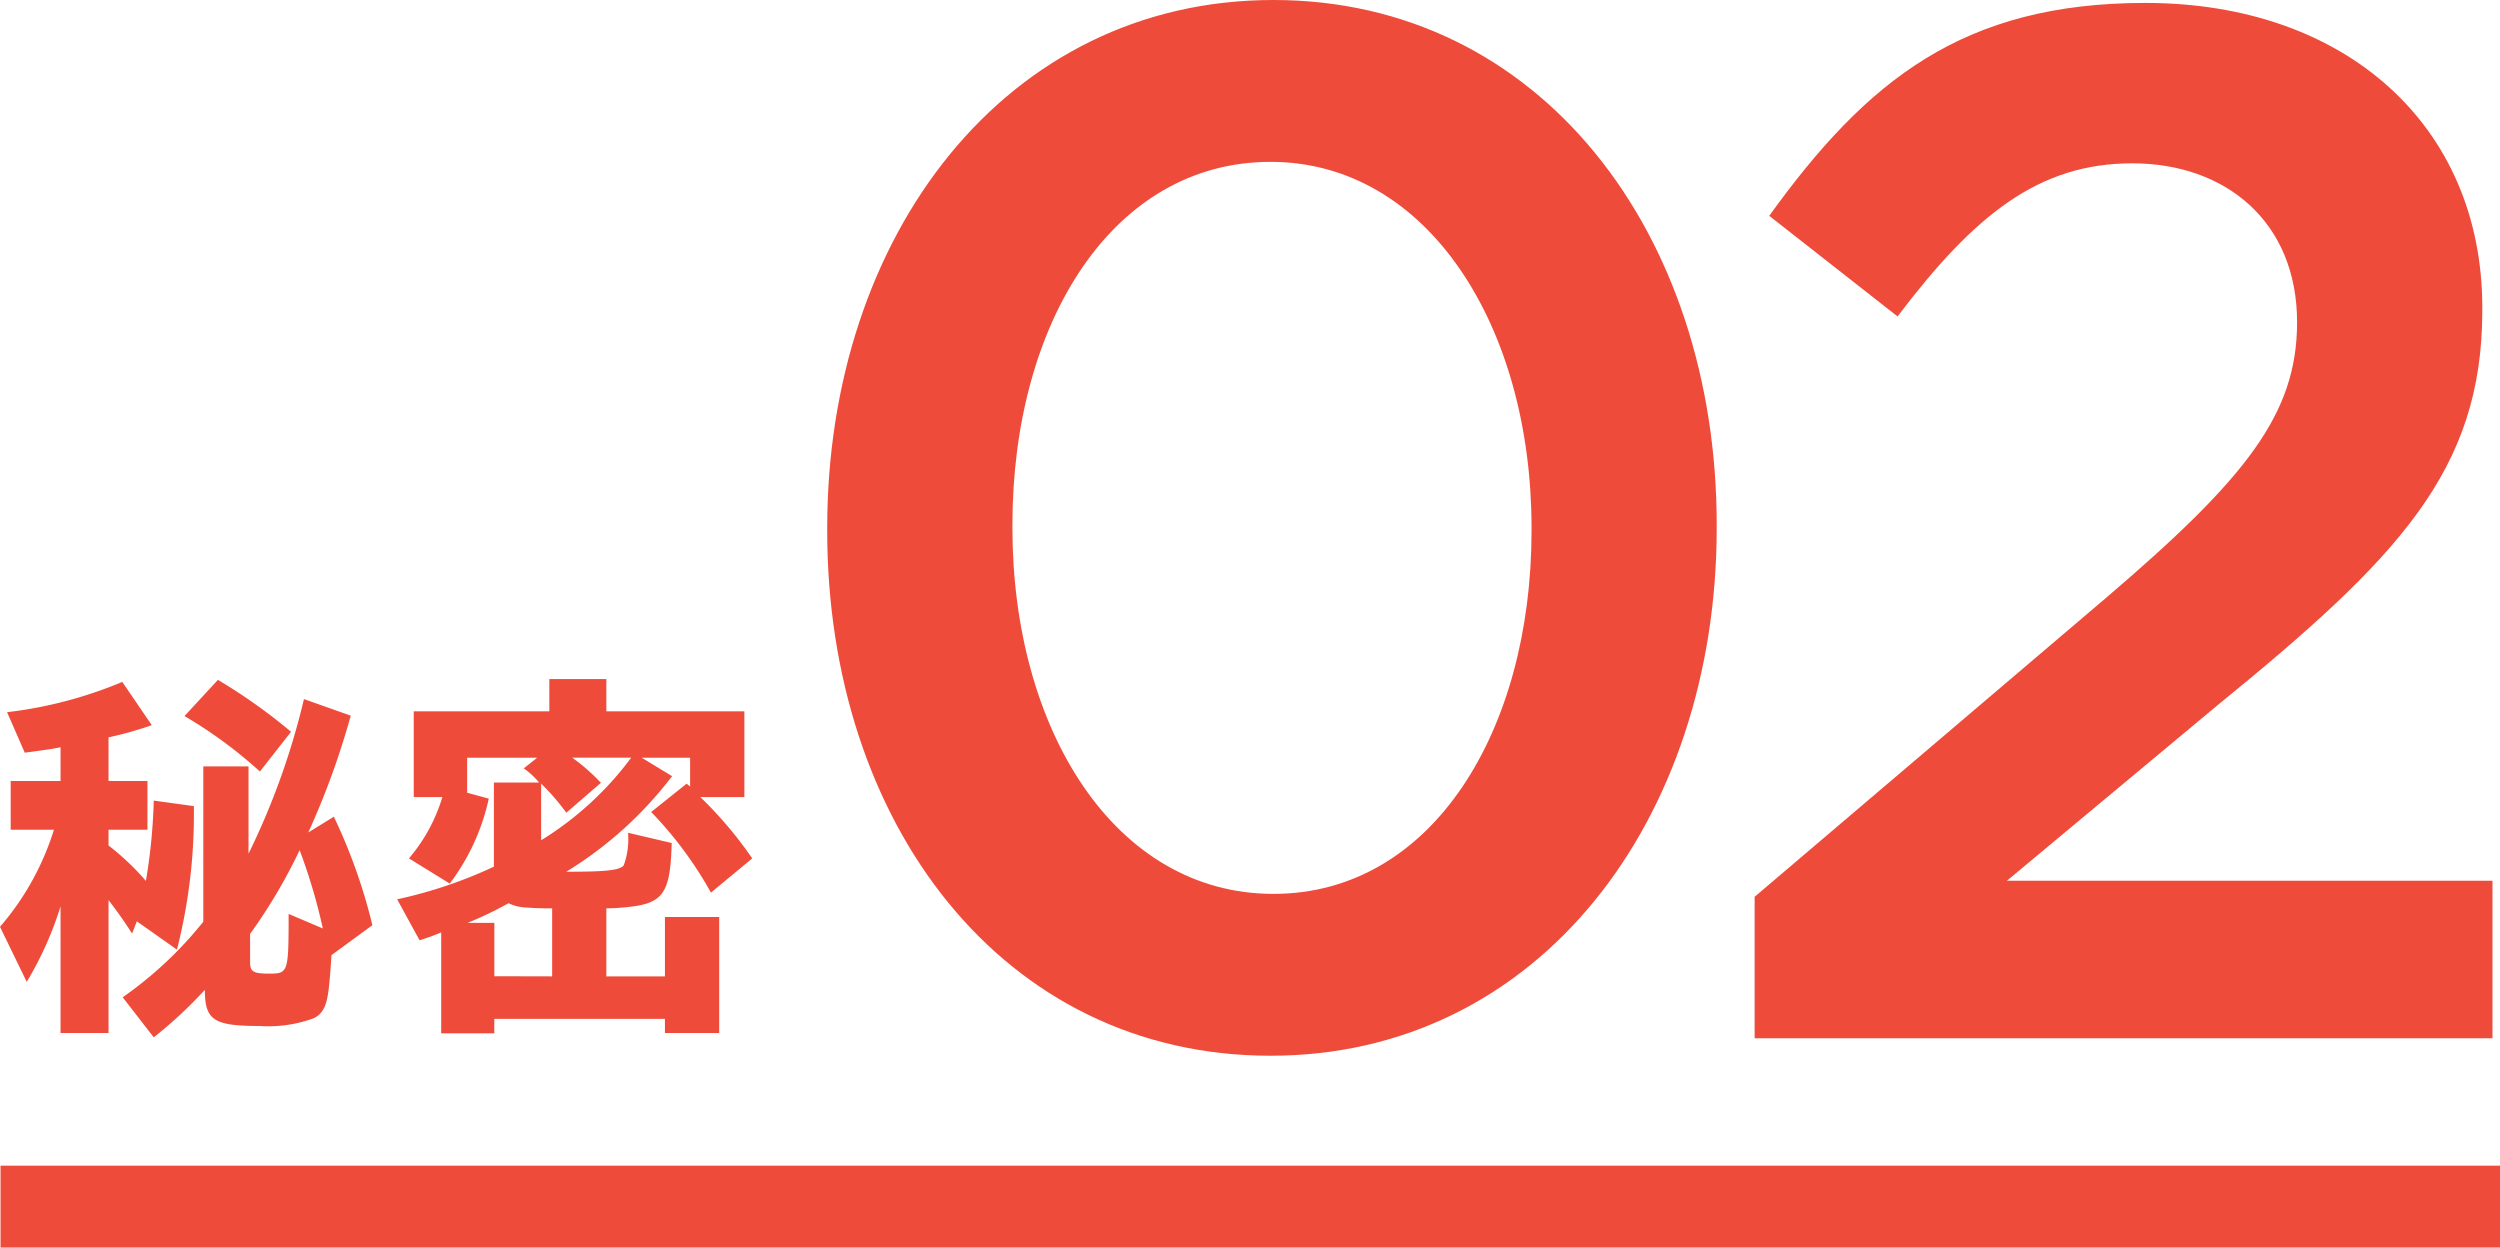 <svg xmlns="http://www.w3.org/2000/svg" width="152.585" height="76.144" viewBox="0 0 152.585 76.144">
  <g id="グループ_1118" data-name="グループ 1118" transform="translate(-225.648 -2304.399)">
    <path id="パス_1517" data-name="パス 1517" d="M-23.807,1.068C-7.431,1.068,3.426-13.35,3.426-31.15v-.178c0-17.8-10.769-32.04-27.056-32.04-16.376,0-27.234,14.418-27.234,32.218v.178C-50.864-13.172-40.184,1.068-23.807,1.068Zm.178-9.879c-9.7,0-15.931-10.057-15.931-22.339v-.178c0-12.371,6.141-22.161,15.753-22.161S-7.876-43.432-7.876-31.15v.178C-7.876-18.779-13.929-8.811-23.63-8.811ZM5.74,0H50.774V-9.612H21.137l12.816-10.68c11.036-8.989,16.2-14.329,16.2-24.119v-.178c0-11.125-8.366-18.6-20.559-18.6-11.125,0-17,4.717-22.962,12.994l7.832,6.141C19.179-50.285,23.1-53.4,28.791-53.4s10.057,3.56,10.057,9.7c0,5.607-3.115,9.523-11.659,16.821L5.74-8.633Z" transform="translate(327 2367.767)" fill="#ef4b3a"/>
    <path id="パス_1516" data-name="パス 1516" d="M-7.488-14.28l1.9-2.424a33.853,33.853,0,0,0-4.464-3.168l-2.04,2.208A27.69,27.69,0,0,1-7.488-14.28ZM-19.656,1.68h2.928V-6.432c.552.72.84,1.128,1.44,2.04L-15-5.136l2.448,1.728a33.545,33.545,0,0,0,1.032-8.76l-2.448-.336a34.359,34.359,0,0,1-.48,4.9,15.558,15.558,0,0,0-2.28-2.16v-.96h2.376V-13.7h-2.376v-2.664a22.271,22.271,0,0,0,2.64-.744l-1.8-2.64A26.01,26.01,0,0,1-22.92-17.9l1.08,2.472c1.056-.144,1.8-.24,2.184-.336V-13.7H-22.7v2.976h2.64A16.6,16.6,0,0,1-23.352-4.8l1.632,3.36a21.09,21.09,0,0,0,2.064-4.608Zm5.688.264a26.321,26.321,0,0,0,3.12-2.9c0,1.848.528,2.208,3.336,2.208A8.008,8.008,0,0,0-4.176.768c.576-.312.792-.792.912-2.016.072-.672.12-1.416.144-1.824L-.624-4.9A33.629,33.629,0,0,0-2.976-11.52l-1.56.96a48.266,48.266,0,0,0,2.592-7.128L-4.8-18.7A44.725,44.725,0,0,1-8.184-9.264v-5.328h-2.76v9.48A23.581,23.581,0,0,1-15.864-.5Zm7.032-3.888c-.96,0-1.152-.12-1.152-.7V-4.368A32.679,32.679,0,0,0-5.064-9.48,34.709,34.709,0,0,1-3.648-4.7l-2.088-.888C-5.736-1.992-5.76-1.944-6.936-1.944ZM3.576,1.7h3.24V.816H17.232V1.68h3.312V-5.4H17.232v3.624H13.656V-5.928a13.19,13.19,0,0,0,1.488-.1c2.016-.24,2.424-.912,2.5-3.888l-2.664-.624a4.712,4.712,0,0,1-.264,1.992c-.24.288-1.032.384-3.288.384h-.216a23.534,23.534,0,0,0,6.456-5.832L15.816-15.12h2.952v1.752l-.216-.168-2.16,1.728a23.385,23.385,0,0,1,3.648,4.92l2.52-2.088a24.409,24.409,0,0,0-3.168-3.744H22.08v-5.232H13.656V-19.92h-3.48v1.968H1.9v5.232H3.648a10.349,10.349,0,0,1-2.04,3.744L4.1-7.44A13.3,13.3,0,0,0,6.48-12.624l-1.32-.36V-15.12H9.432l-.816.648a4.984,4.984,0,0,1,.936.864H6.792v5.136A27.582,27.582,0,0,1,.888-6.48l1.368,2.5a13.292,13.292,0,0,0,1.32-.48Zm6.1-11.784v-3.456a13.726,13.726,0,0,1,1.536,1.776l2.112-1.824a11.723,11.723,0,0,0-1.752-1.536h3.6A19.663,19.663,0,0,1,9.672-10.08Zm-2.856,8.3V-5.04H5.184a22.615,22.615,0,0,0,2.5-1.2,2.786,2.786,0,0,0,1.128.264c.648.048,1.056.048,1.536.048v4.152Z" transform="translate(249 2365.767)" fill="#ef4b3a"/>
    <line id="線_463" data-name="線 463" x2="152.552" transform="translate(225.681 2378.043)" fill="none" stroke="#ef4b3a" stroke-width="5"/>
  </g>
</svg>
